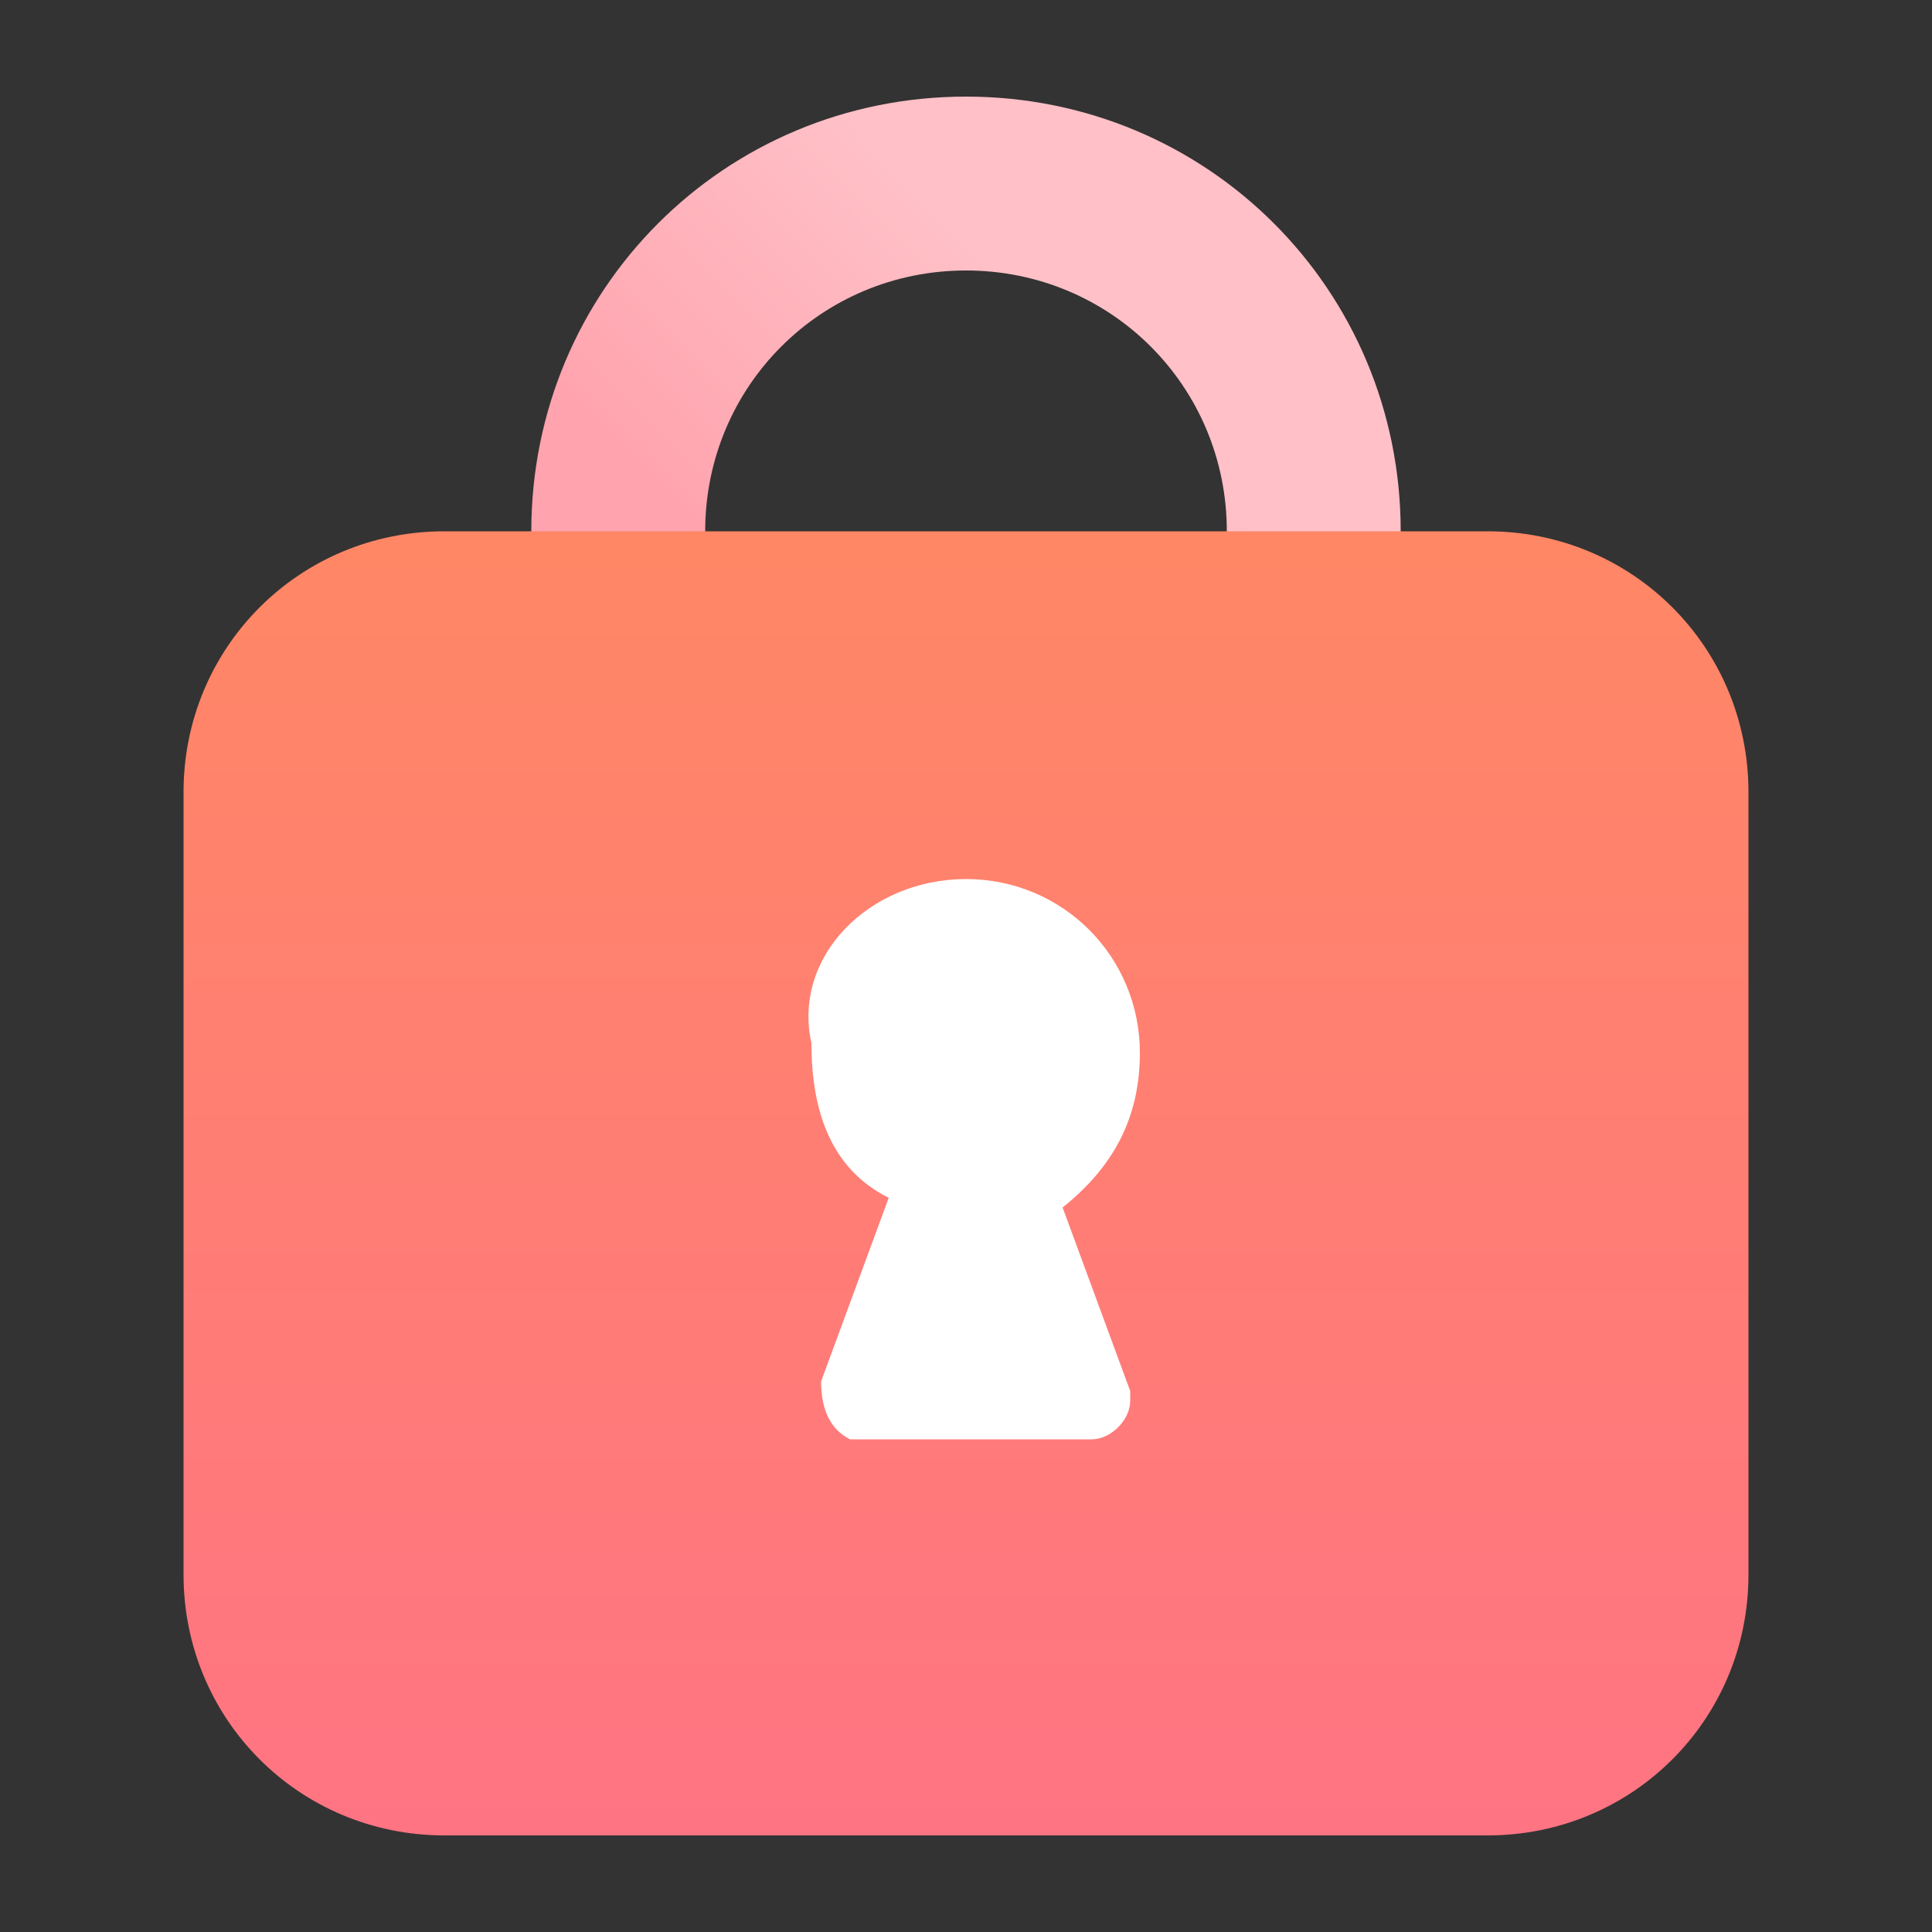 <?xml version="1.0" encoding="utf-8"?>
<!-- Generator: Adobe Illustrator 27.1.0, SVG Export Plug-In . SVG Version: 6.00 Build 0)  -->
<svg version="1.1" id="Calque_1" xmlns="http://www.w3.org/2000/svg" xmlns:xlink="http://www.w3.org/1999/xlink" x="0px" y="0px"
	 viewBox="0 0 20 20" style="enable-background:new 0 0 20 20;" xml:space="preserve">
<rect x="0" y="0" width="20" height="20" fill="#333333" stroke="none"/>
<style type="text/css">
	.st0{fill:url(#SVGID_1_);}
	.st1{fill-rule:evenodd;clip-rule:evenodd;fill:url(#path-3_00000102534818371772356340000000723886582470865795_);}
	.st2{fill-rule:evenodd;clip-rule:evenodd;fill:#FFFFFF;}
</style>
<g id="Icons_x2F_Small_x2F_Cadenas">
	
		<linearGradient id="SVGID_1_" gradientUnits="userSpaceOnUse" x1="-1175.312" y1="93.625" x2="-1175.688" y2="94" gradientTransform="matrix(8 0 0 8 9414 -745)">
		<stop  offset="0" style="stop-color:#FFC0C7"/>
		<stop  offset="1" style="stop-color:#FFA3AE"/>
	</linearGradient>
	<path class="st0" d="M10,10c-2.5,0-4.5-2-4.5-4.5S7.5,1,10,1s4.5,2,4.5,4.5S12.5,10,10,10z M10,2.8C8.5,2.8,7.3,4,7.3,5.5
		S8.5,8.2,10,8.2s2.7-1.2,2.7-2.7S11.5,2.8,10,2.8z"/>
	<g id="Rectangle">
		<g>
			
				<linearGradient id="path-3_00000010996547745132055100000011553945204630301109_" gradientUnits="userSpaceOnUse" x1="-1268.833" y1="50.667" x2="-1268.833" y2="49.767" gradientTransform="matrix(18 0 0 15 22849 -741)">
				<stop  offset="0" style="stop-color:#FF7483"/>
				<stop  offset="1" style="stop-color:#FF8765"/>
			</linearGradient>
			
				<path id="path-3" style="fill-rule:evenodd;clip-rule:evenodd;fill:url(#path-3_00000010996547745132055100000011553945204630301109_);" d="
				M4.6,5.5h10.8c1.5,0,2.7,1.2,2.7,2.7v8.1c0,1.5-1.2,2.7-2.7,2.7H4.6c-1.5,0-2.7-1.2-2.7-2.7V8.2C1.9,6.7,3.1,5.5,4.6,5.5z"/>
		</g>
	</g>
	<path id="Combined-Shape" class="st2" d="M10,9.1c1,0,1.8,0.8,1.8,1.8c0,0.7-0.3,1.2-0.8,1.6l0.7,1.9v0.1c0,0.2-0.2,0.4-0.4,0.4
		l0,0H8.9H8.8c-0.2-0.1-0.3-0.3-0.3-0.6l0,0l0.7-1.9c-0.6-0.3-0.8-0.9-0.8-1.6C8.2,9.9,9,9.1,10,9.1z"/>
</g>
</svg>

